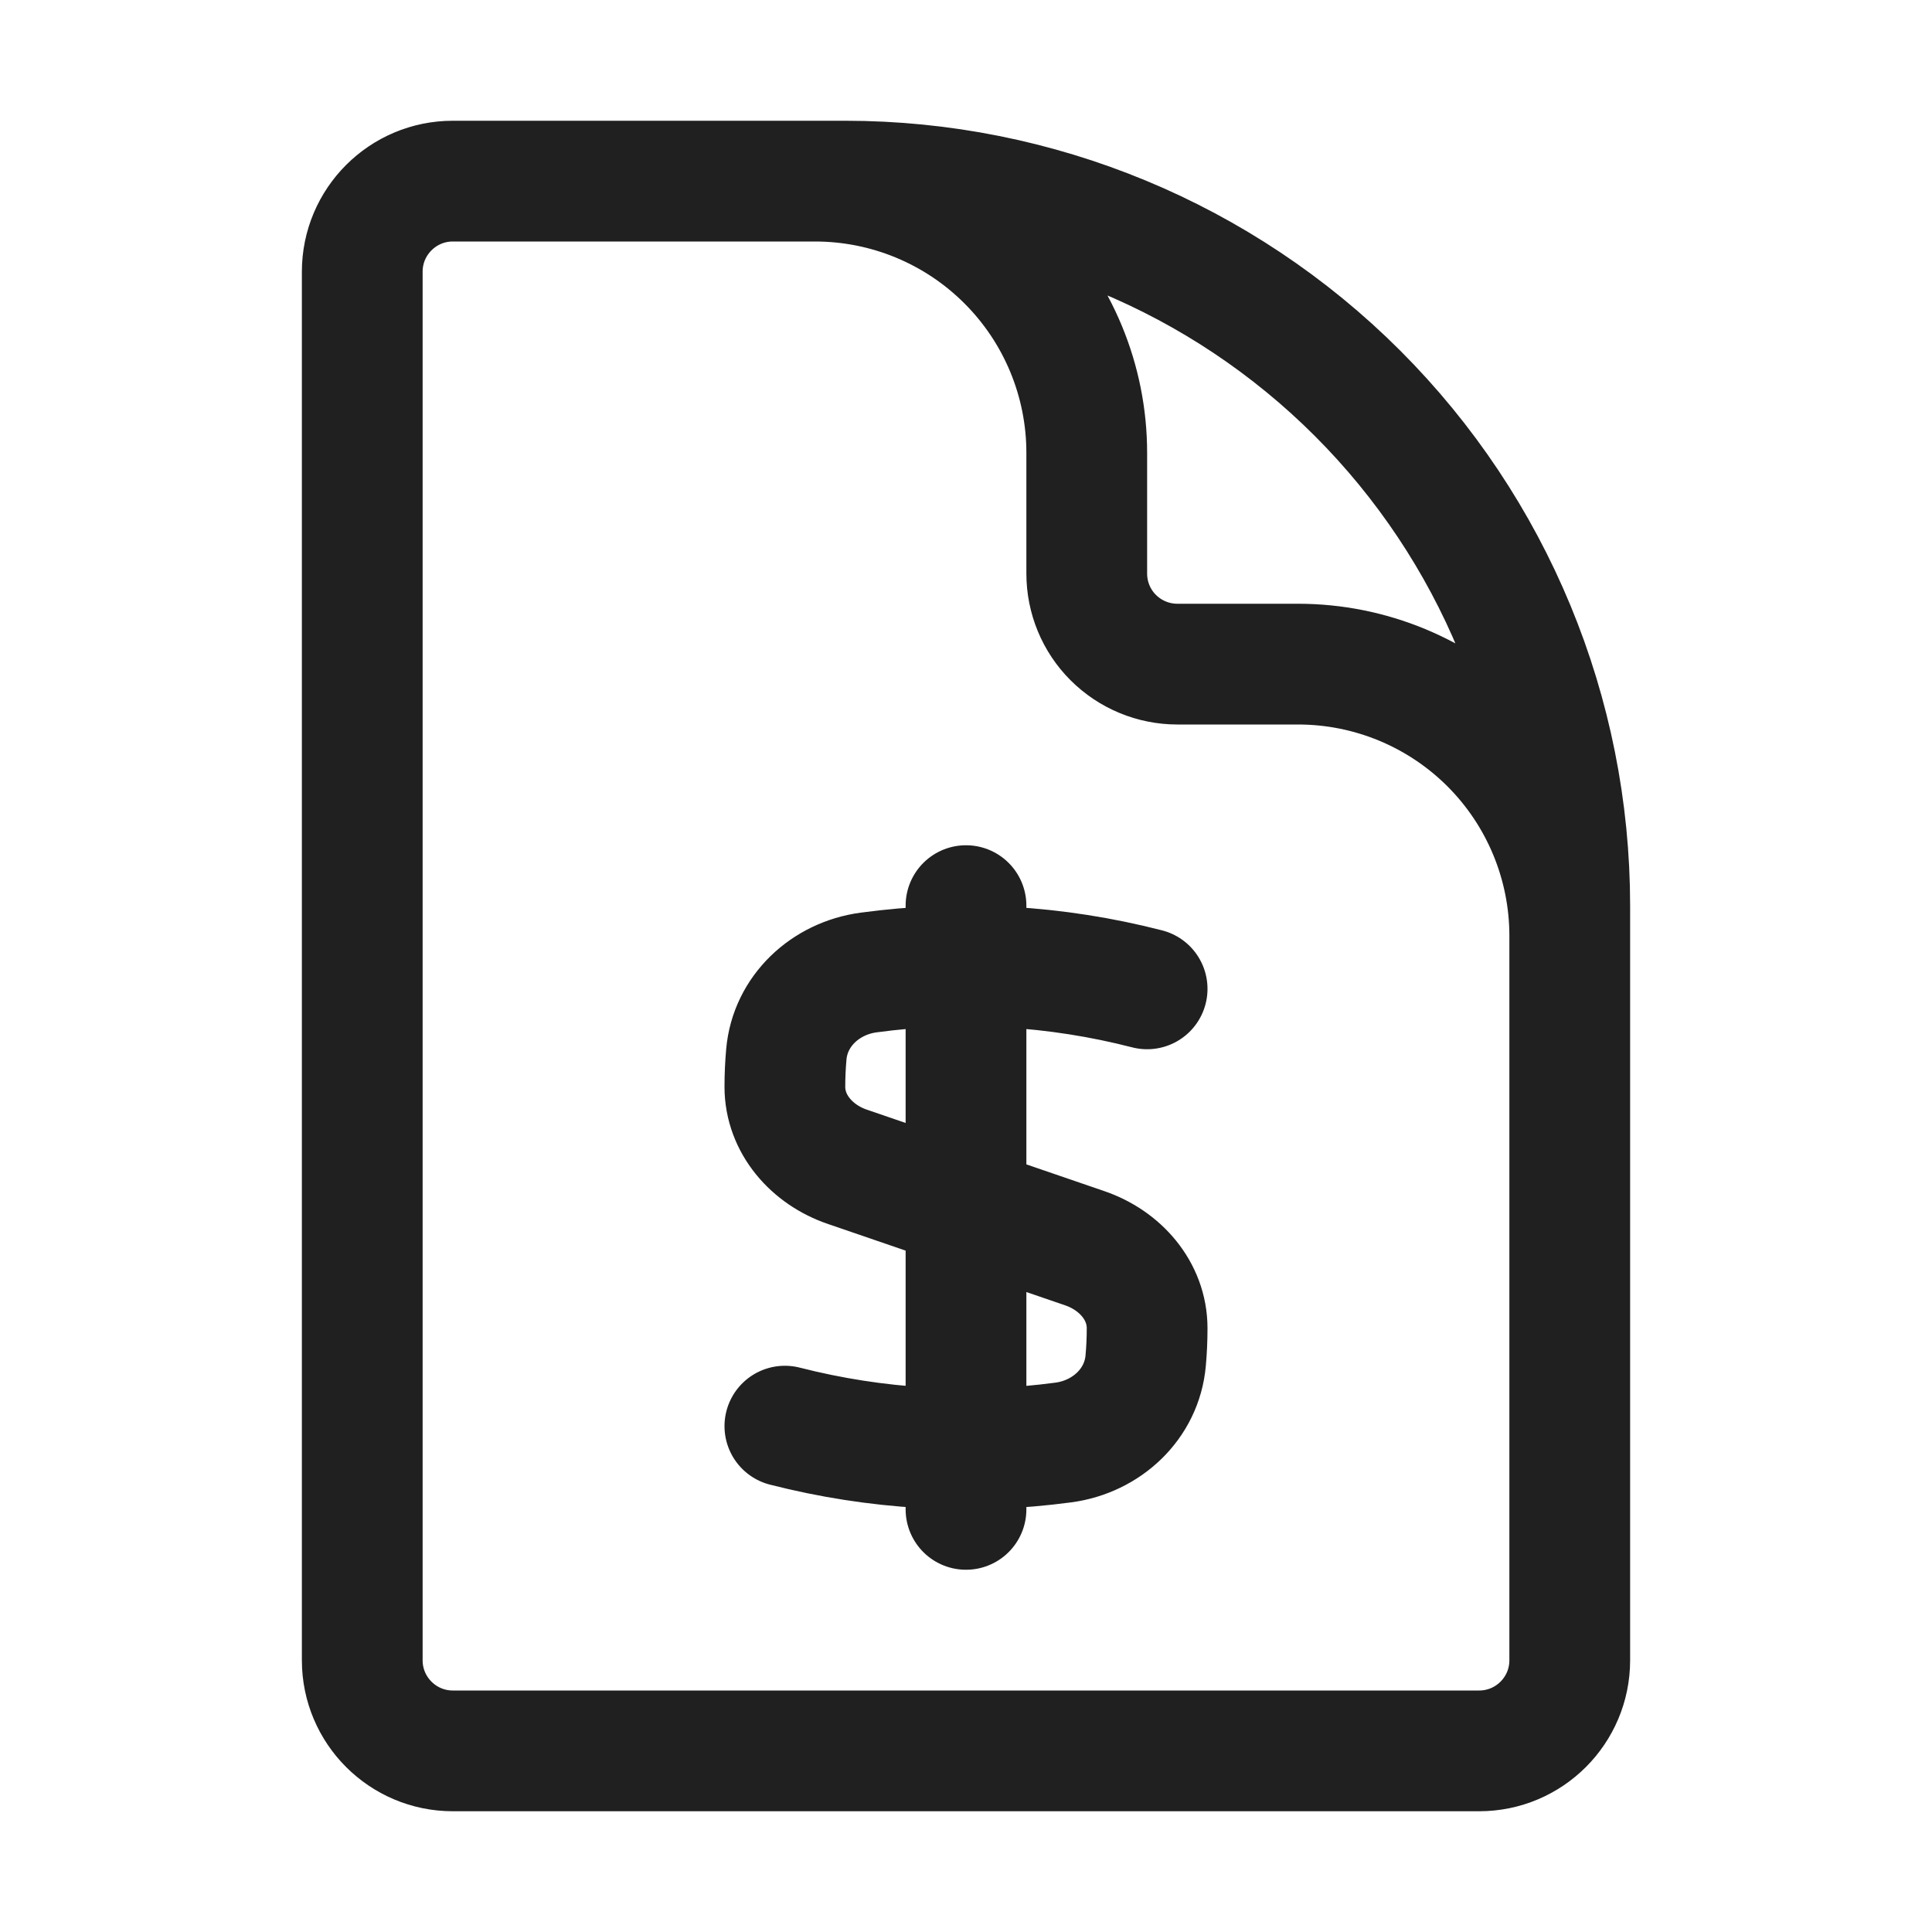 <svg xmlns="http://www.w3.org/2000/svg" width="24" height="24" viewBox="0 0 24 24" fill="none"><path d="M19.5 14.25V11.625C19.5 10.73 19.144 9.871 18.512 9.239C17.879 8.606 17.02 8.25 16.125 8.25H14.625C14.327 8.25 14.04 8.131 13.829 7.92C13.618 7.71 13.5 7.423 13.5 7.125V5.625C13.5 4.73 13.144 3.871 12.511 3.239C11.879 2.606 11.02 2.25 10.125 2.25H8.25M12 11.25V18.75M14.25 12.284C13.12 11.993 11.945 11.924 10.789 12.081C10.253 12.153 9.815 12.559 9.768 13.098C9.756 13.232 9.75 13.366 9.75 13.5C9.75 13.964 10.086 14.344 10.525 14.494L13.475 15.506C13.915 15.656 14.25 16.036 14.25 16.5C14.25 16.636 14.244 16.77 14.232 16.902C14.185 17.441 13.747 17.847 13.211 17.919C12.055 18.074 10.88 18.005 9.75 17.716M10.5 2.25H5.625C5.004 2.25 4.5 2.754 4.5 3.375V20.625C4.5 21.246 5.004 21.75 5.625 21.75H18.375C18.996 21.75 19.5 21.246 19.5 20.625V11.25C19.5 8.863 18.552 6.574 16.864 4.886C15.176 3.198 12.887 2.25 10.5 2.25Z" stroke="#202020" stroke-width="1.5" stroke-linecap="round" stroke-linejoin="round"></path></svg>